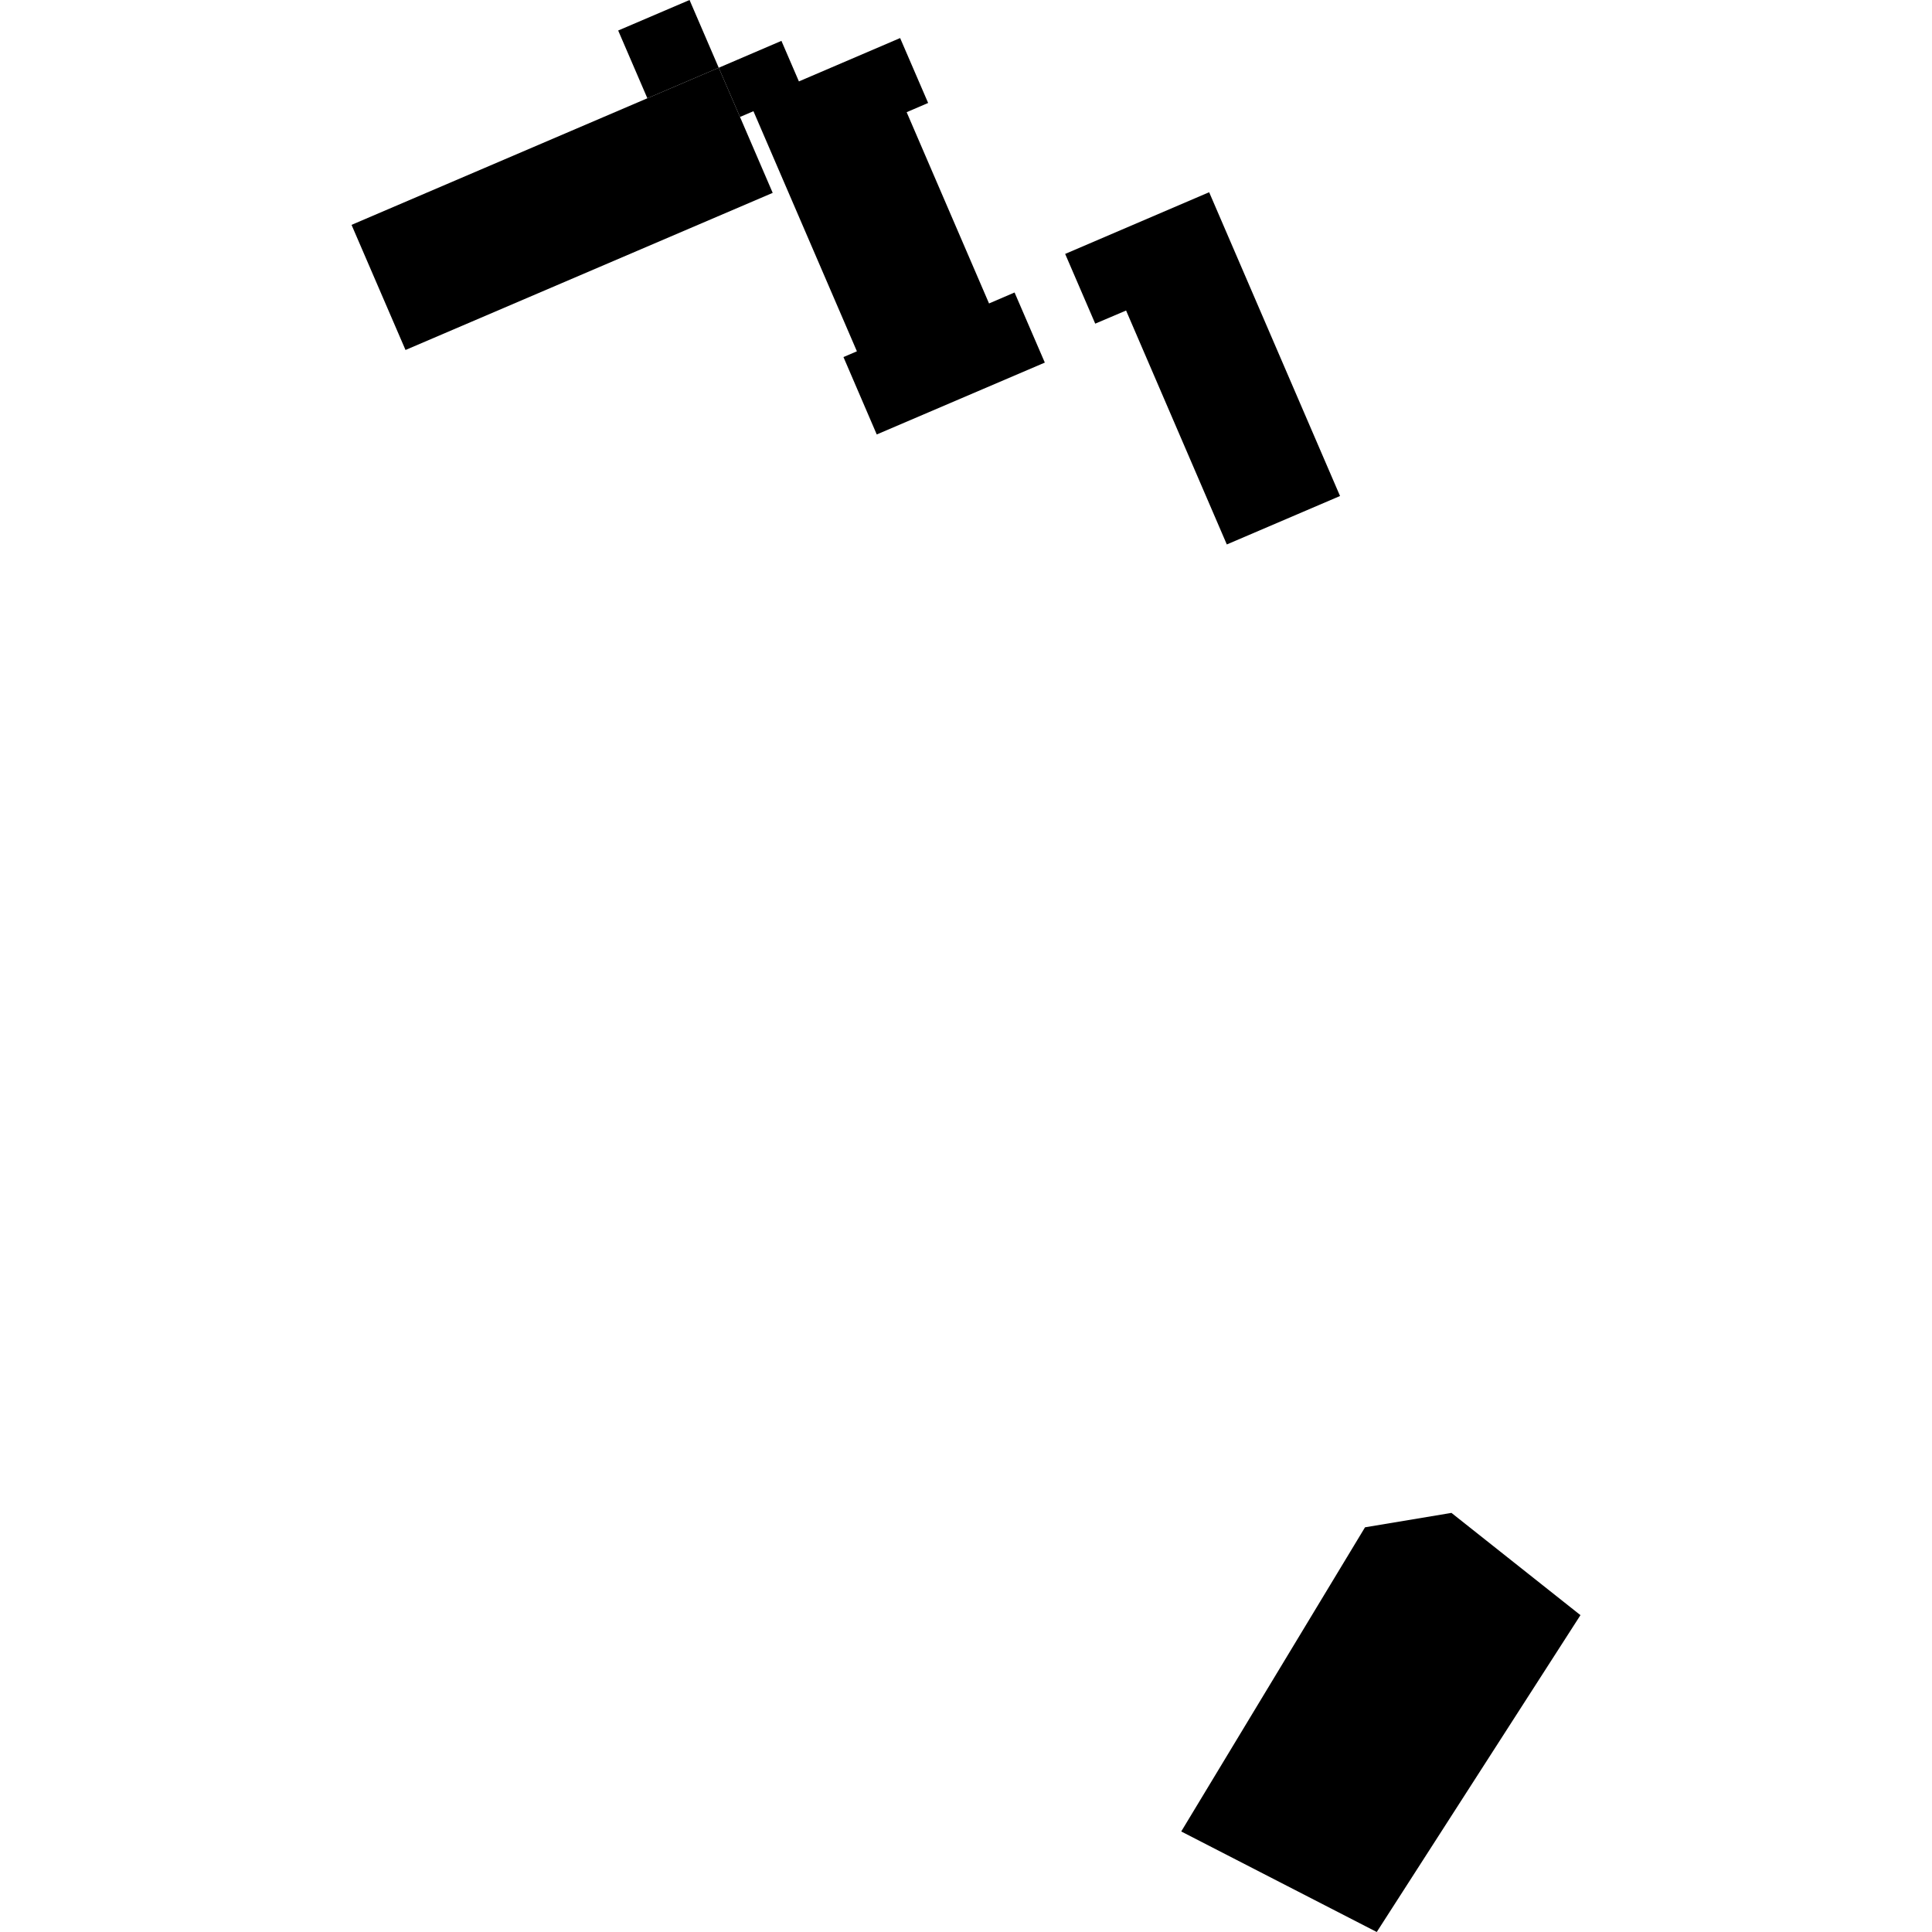 <?xml version="1.0" encoding="utf-8" standalone="no"?>
<!DOCTYPE svg PUBLIC "-//W3C//DTD SVG 1.1//EN"
  "http://www.w3.org/Graphics/SVG/1.1/DTD/svg11.dtd">
<!-- Created with matplotlib (https://matplotlib.org/) -->
<svg height="288pt" version="1.1" viewBox="0 0 288 288" width="288pt" xmlns="http://www.w3.org/2000/svg" xmlns:xlink="http://www.w3.org/1999/xlink">
 <defs>
  <style type="text/css">
*{stroke-linecap:butt;stroke-linejoin:round;}
  </style>
 </defs>
 <g id="figure_1">
  <g id="patch_1">
   <path d="M 0 288 
L 288 288 
L 288 0 
L 0 0 
z
" style="fill:none;opacity:0;"/>
  </g>
  <g id="axes_1">
   <g id="PatchCollection_1">
    <path clip-path="url(#p34bf3759ed)" d="M 203.481 227.673 
L 216.364 225.524 
L 235.596 240.768 
L 205.23 288 
L 176.083 273.014 
L 203.481 227.673 
"/>
    <path clip-path="url(#p34bf3759ed)" d="M 107.14 10.1 
L 96.502 14.649 
L 92.151 4.549 
L 102.789 0 
L 107.14 10.1 
"/>
    <path clip-path="url(#p34bf3759ed)" d="M 107.14 10.1 
L 110.311 17.435 
L 115.185 28.751 
L 60.449 52.172 
L 52.404 33.521 
L 96.502 14.649 
L 107.14 10.1 
"/>
    <path clip-path="url(#p34bf3759ed)" d="M 130.695 64.765 
L 125.733 53.227 
L 127.737 52.369 
L 112.315 16.577 
L 110.311 17.435 
L 107.14 10.1 
L 116.486 6.091 
L 119.091 12.136 
L 134.18 5.673 
L 138.355 15.348 
L 135.154 16.724 
L 147.434 45.236 
L 151.24 43.601 
L 155.75 54.051 
L 130.695 64.765 
"/>
    <path clip-path="url(#p34bf3759ed)" d="M 199.757 73.939 
L 182.879 81.161 
L 167.863 46.29 
L 163.263 48.246 
L 158.782 37.851 
L 180.246 28.655 
L 199.757 73.939 
"/>
   </g>
  </g>
 </g>
 <defs>
  <clipPath id="p34bf3759ed">
   <rect height="288" width="183.192" x="52.404" y="0"/>
  </clipPath>
 </defs>
</svg>
